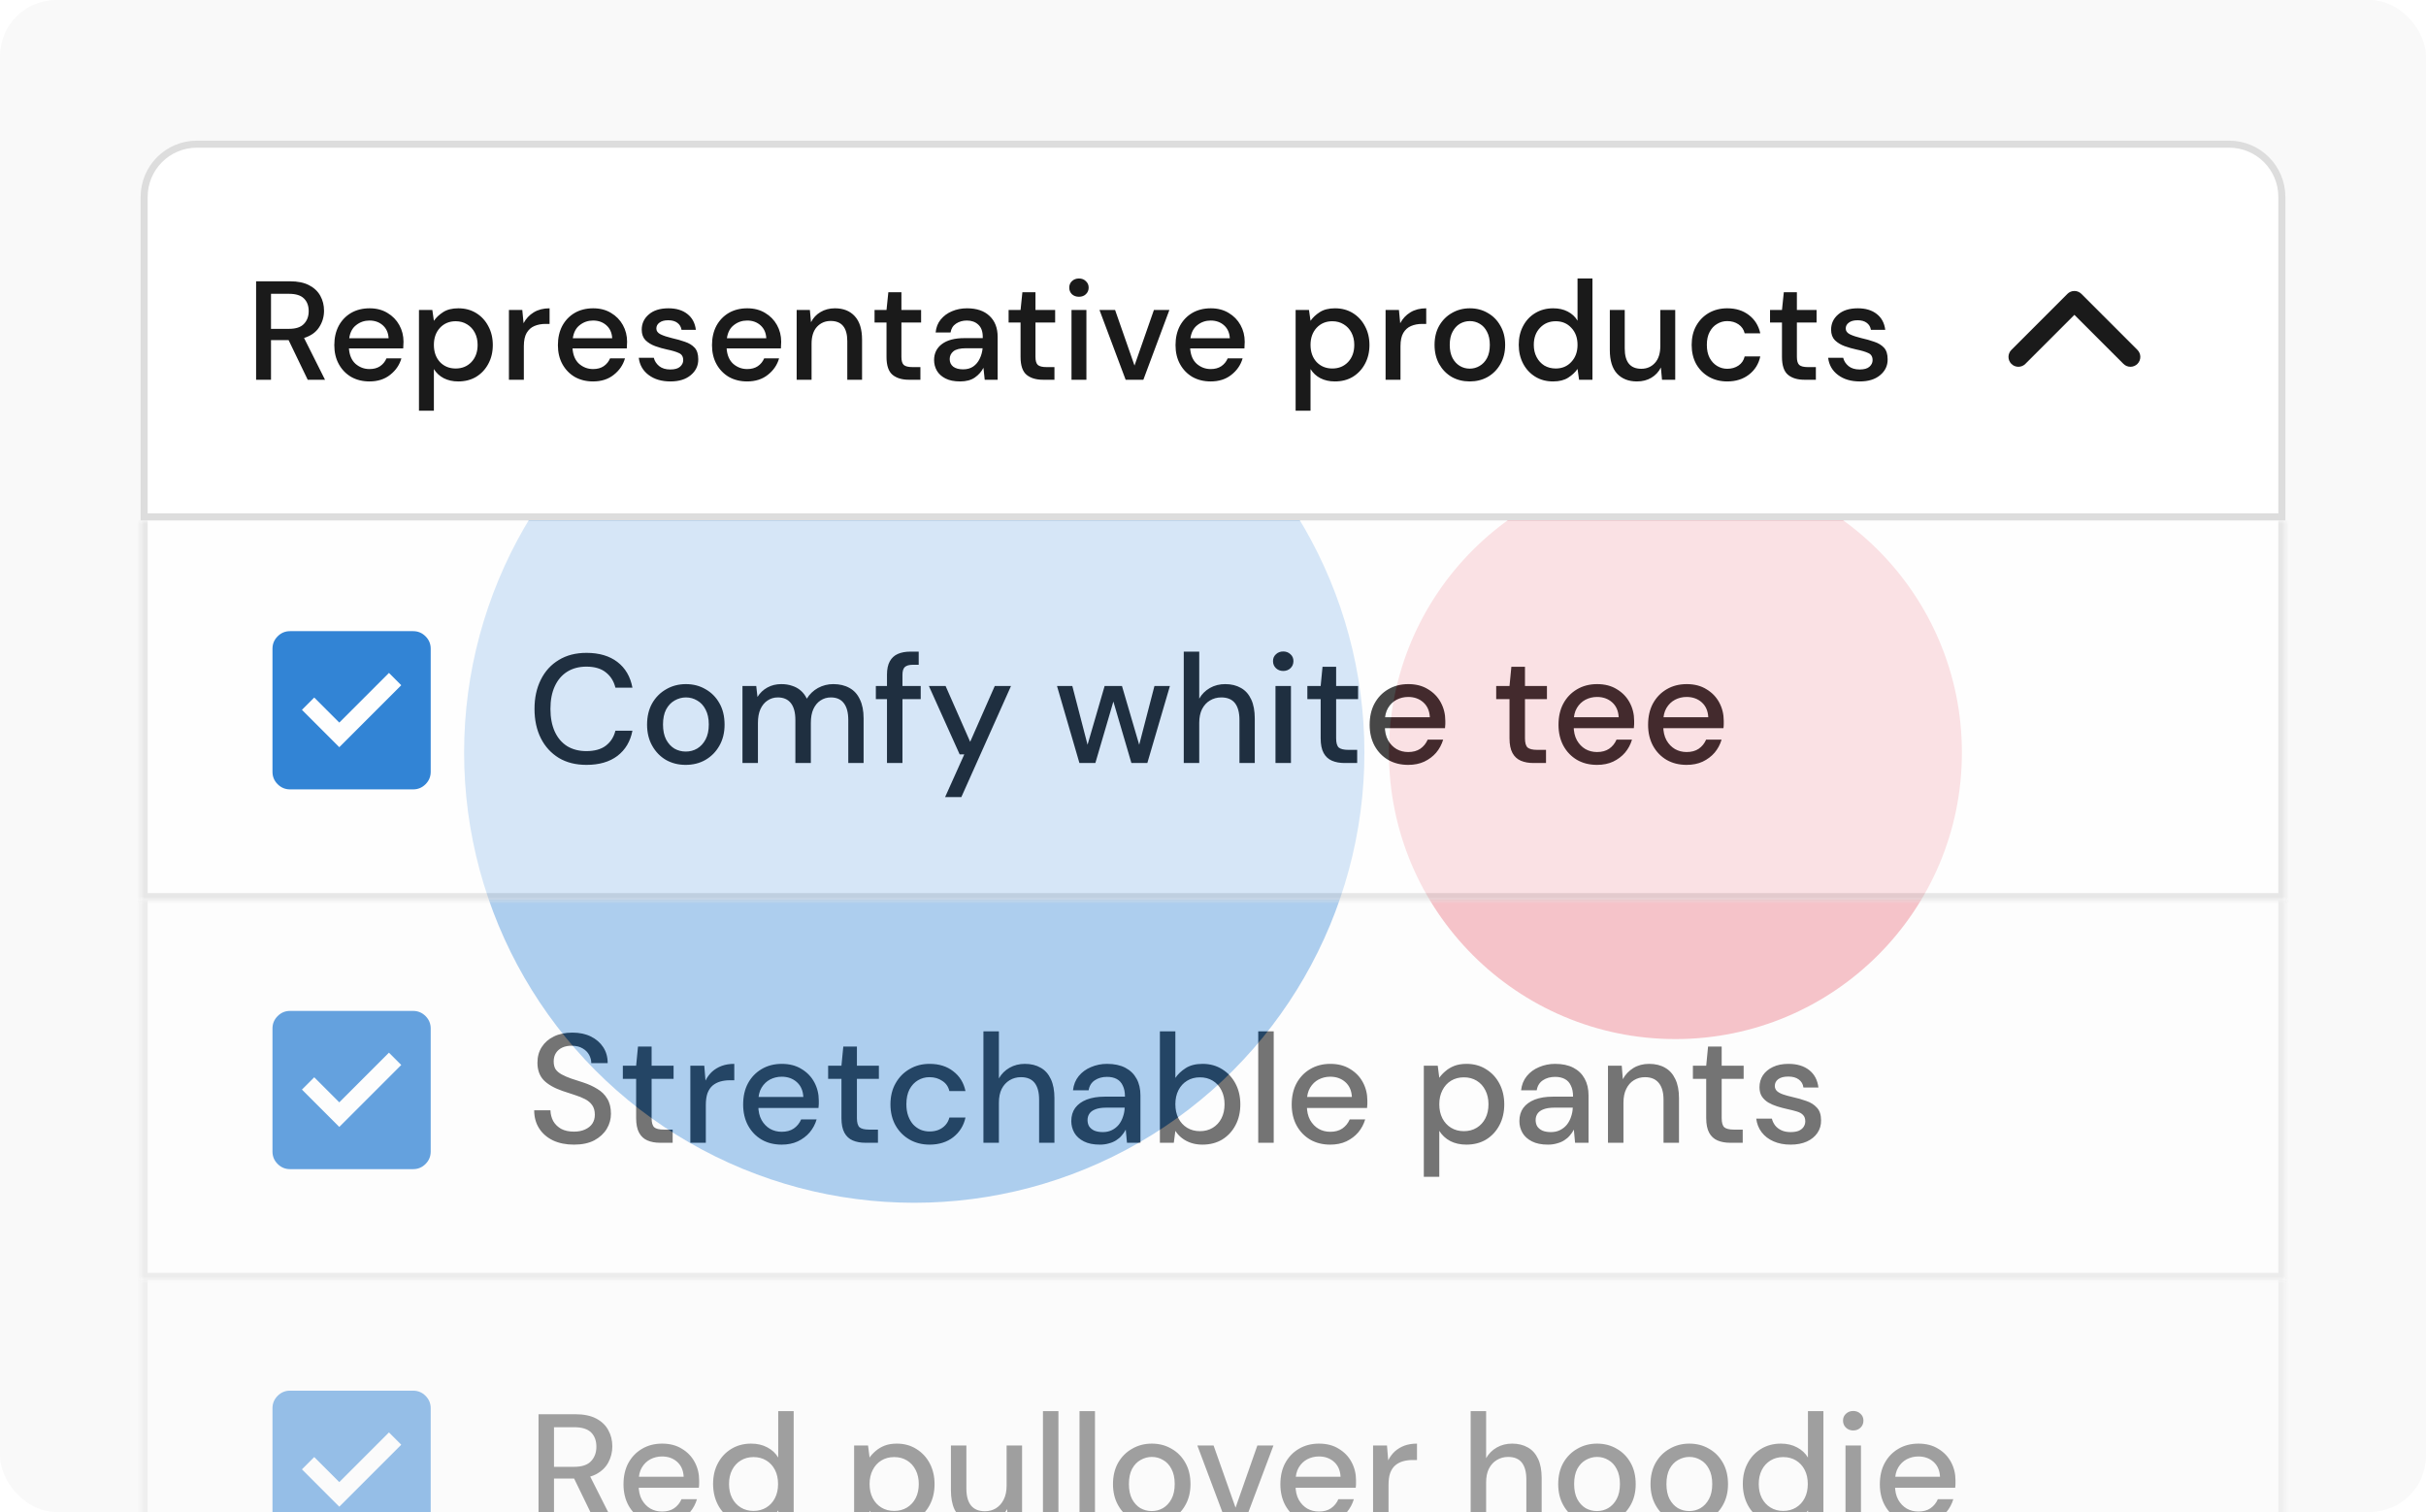 <svg width="345" height="215" viewBox="0 0 345 215" fill="none" xmlns="http://www.w3.org/2000/svg">
<g clip-path="url(#clip0_2454_2)">
<rect width="345" height="215" rx="8" fill="#F9F9F9"/>
<g opacity="0.8">
<g filter="url(#filter0_f_2454_2)">
<circle cx="130.016" cy="107.016" r="64.016" fill="#0066CC"/>
</g>
<g filter="url(#filter1_f_2454_2)">
<circle cx="238.262" cy="107.016" r="40.738" fill="#E24556"/>
</g>
</g>
<g opacity="0.6">
<mask id="path-4-inside-1_2454_2" fill="white">
<path d="M20 128H325V182H20V128Z"/>
</mask>
<path d="M20 128H325V182H20V128Z" fill="white"/>
<path d="M325 182V183H326V182H325ZM20 182H19V183H20V182ZM324 128V182H326V128H324ZM325 181H20V183H325V181ZM21 182V128H19V182H21Z" fill="#E2E2E2" mask="url(#path-4-inside-1_2454_2)"/>
<path d="M48.25 160.25L57.062 151.438L55.312 149.688L48.25 156.75L44.688 153.188L42.938 154.938L48.25 160.25ZM41.25 166.25C40.562 166.25 39.974 166.005 39.484 165.515C38.994 165.025 38.749 164.437 38.75 163.75V146.25C38.75 145.563 38.995 144.974 39.485 144.484C39.975 143.994 40.563 143.749 41.25 143.75H58.75C59.438 143.75 60.026 143.995 60.516 144.485C61.006 144.975 61.251 145.563 61.25 146.25V163.75C61.25 164.438 61.005 165.026 60.515 165.516C60.025 166.006 59.437 166.251 58.75 166.25H41.25Z" fill="#0066CC"/>
<path d="M81.622 162.764C80.493 162.764 79.503 162.566 78.652 162.17C77.801 161.759 77.141 161.187 76.672 160.454C76.203 159.721 75.968 158.863 75.968 157.88H78.278C78.293 158.437 78.425 158.951 78.674 159.42C78.938 159.875 79.312 160.241 79.796 160.52C80.295 160.784 80.903 160.916 81.622 160.916C82.238 160.916 82.766 160.813 83.206 160.608C83.661 160.403 84.005 160.124 84.24 159.772C84.475 159.405 84.592 158.987 84.592 158.518C84.592 157.961 84.467 157.506 84.218 157.154C83.969 156.802 83.631 156.516 83.206 156.296C82.781 156.076 82.289 155.878 81.732 155.702C81.175 155.526 80.595 155.335 79.994 155.13C78.806 154.719 77.911 154.206 77.31 153.59C76.723 152.959 76.43 152.138 76.43 151.126C76.43 150.261 76.635 149.513 77.046 148.882C77.457 148.237 78.029 147.738 78.762 147.386C79.51 147.019 80.39 146.836 81.402 146.836C82.399 146.836 83.272 147.019 84.02 147.386C84.768 147.753 85.355 148.259 85.78 148.904C86.205 149.549 86.418 150.305 86.418 151.17H84.086C84.086 150.774 83.983 150.385 83.778 150.004C83.573 149.623 83.265 149.315 82.854 149.08C82.443 148.831 81.937 148.706 81.336 148.706C80.837 148.691 80.39 148.772 79.994 148.948C79.598 149.124 79.29 149.381 79.07 149.718C78.85 150.055 78.74 150.459 78.74 150.928C78.74 151.397 78.835 151.779 79.026 152.072C79.231 152.351 79.525 152.593 79.906 152.798C80.287 153.003 80.727 153.194 81.226 153.37C81.739 153.531 82.304 153.715 82.92 153.92C83.683 154.169 84.357 154.477 84.944 154.844C85.545 155.196 86.015 155.658 86.352 156.23C86.704 156.787 86.88 157.506 86.88 158.386C86.88 159.149 86.682 159.86 86.286 160.52C85.89 161.18 85.303 161.723 84.526 162.148C83.749 162.559 82.781 162.764 81.622 162.764ZM93.875 162.5C93.186 162.5 92.585 162.39 92.071 162.17C91.558 161.95 91.162 161.583 90.883 161.07C90.605 160.557 90.465 159.86 90.465 158.98V153.414H88.573V151.544H90.465L90.729 148.816H92.665V151.544H95.789V153.414H92.665V159.002C92.665 159.633 92.79 160.065 93.039 160.3C93.303 160.52 93.765 160.63 94.425 160.63H95.657V162.5H93.875ZM98.174 162.5V151.544H100.154L100.33 153.656C100.579 153.157 100.894 152.732 101.276 152.38C101.672 152.028 102.126 151.757 102.64 151.566C103.168 151.375 103.762 151.28 104.422 151.28V153.612H103.784C103.314 153.612 102.867 153.671 102.442 153.788C102.031 153.905 101.664 154.096 101.342 154.36C101.034 154.624 100.792 154.983 100.616 155.438C100.454 155.893 100.374 156.465 100.374 157.154V162.5H98.174ZM111.161 162.764C110.09 162.764 109.144 162.529 108.323 162.06C107.502 161.576 106.856 160.909 106.387 160.058C105.918 159.193 105.683 158.195 105.683 157.066C105.683 155.907 105.91 154.903 106.365 154.052C106.834 153.187 107.48 152.512 108.301 152.028C109.137 151.529 110.098 151.28 111.183 151.28C112.268 151.28 113.2 151.522 113.977 152.006C114.769 152.475 115.378 153.106 115.803 153.898C116.228 154.69 116.441 155.555 116.441 156.494C116.441 156.641 116.441 156.802 116.441 156.978C116.441 157.154 116.426 157.345 116.397 157.55H107.311V155.988H114.241C114.197 155.093 113.889 154.389 113.317 153.876C112.745 153.363 112.026 153.106 111.161 153.106C110.574 153.106 110.024 153.238 109.511 153.502C109.012 153.766 108.609 154.155 108.301 154.668C107.993 155.181 107.839 155.827 107.839 156.604V157.22C107.839 158.027 107.993 158.709 108.301 159.266C108.609 159.809 109.012 160.227 109.511 160.52C110.01 160.799 110.56 160.938 111.161 160.938C111.85 160.938 112.422 160.784 112.877 160.476C113.346 160.153 113.698 159.721 113.933 159.178H116.133C115.928 159.867 115.598 160.483 115.143 161.026C114.688 161.554 114.124 161.979 113.449 162.302C112.789 162.61 112.026 162.764 111.161 162.764ZM123.072 162.5C122.383 162.5 121.782 162.39 121.268 162.17C120.755 161.95 120.359 161.583 120.08 161.07C119.802 160.557 119.662 159.86 119.662 158.98V153.414H117.77V151.544H119.662L119.926 148.816H121.862V151.544H124.986V153.414H121.862V159.002C121.862 159.633 121.987 160.065 122.236 160.3C122.5 160.52 122.962 160.63 123.622 160.63H124.854V162.5H123.072ZM132.196 162.764C131.126 162.764 130.172 162.522 129.336 162.038C128.5 161.554 127.84 160.887 127.356 160.036C126.872 159.171 126.63 158.173 126.63 157.044C126.63 155.9 126.872 154.903 127.356 154.052C127.84 153.187 128.5 152.512 129.336 152.028C130.172 151.529 131.126 151.28 132.196 151.28C133.546 151.28 134.668 151.632 135.562 152.336C136.472 153.025 137.051 153.964 137.3 155.152H135.012C134.866 154.521 134.528 154.037 134 153.7C133.487 153.348 132.878 153.172 132.174 153.172C131.588 153.172 131.045 153.319 130.546 153.612C130.048 153.905 129.644 154.338 129.336 154.91C129.043 155.482 128.896 156.186 128.896 157.022C128.896 157.653 128.984 158.21 129.16 158.694C129.336 159.163 129.571 159.567 129.864 159.904C130.172 160.227 130.524 160.476 130.92 160.652C131.331 160.813 131.749 160.894 132.174 160.894C132.644 160.894 133.069 160.821 133.45 160.674C133.846 160.513 134.176 160.285 134.44 159.992C134.719 159.684 134.91 159.325 135.012 158.914H137.3C137.051 160.058 136.472 160.989 135.562 161.708C134.653 162.412 133.531 162.764 132.196 162.764ZM139.853 162.5V146.66H142.053V153.348C142.42 152.703 142.926 152.197 143.571 151.83C144.217 151.463 144.943 151.28 145.749 151.28C146.615 151.28 147.363 151.463 147.993 151.83C148.624 152.182 149.108 152.725 149.445 153.458C149.783 154.177 149.951 155.079 149.951 156.164V162.5H147.773V156.384C147.773 155.328 147.561 154.529 147.135 153.986C146.71 153.443 146.057 153.172 145.177 153.172C144.591 153.172 144.055 153.319 143.571 153.612C143.102 153.891 142.728 154.301 142.449 154.844C142.185 155.372 142.053 156.025 142.053 156.802V162.5H139.853ZM156.418 162.764C155.494 162.764 154.731 162.61 154.13 162.302C153.529 161.994 153.081 161.591 152.788 161.092C152.495 160.579 152.348 160.021 152.348 159.42C152.348 158.687 152.531 158.063 152.898 157.55C153.279 157.037 153.822 156.641 154.526 156.362C155.245 156.083 156.103 155.944 157.1 155.944H159.982C159.982 155.313 159.879 154.793 159.674 154.382C159.483 153.957 159.197 153.641 158.816 153.436C158.435 153.231 157.973 153.128 157.43 153.128C156.755 153.128 156.176 153.289 155.692 153.612C155.208 153.935 154.915 154.411 154.812 155.042H152.59C152.678 154.25 152.949 153.575 153.404 153.018C153.859 152.461 154.438 152.035 155.142 151.742C155.861 151.434 156.623 151.28 157.43 151.28C158.457 151.28 159.322 151.463 160.026 151.83C160.73 152.197 161.265 152.717 161.632 153.392C161.999 154.052 162.182 154.844 162.182 155.768V162.5H160.268L160.092 160.63C159.945 160.923 159.755 161.202 159.52 161.466C159.3 161.73 159.036 161.957 158.728 162.148C158.435 162.339 158.09 162.485 157.694 162.588C157.313 162.705 156.887 162.764 156.418 162.764ZM156.836 160.982C157.32 160.982 157.753 160.887 158.134 160.696C158.515 160.505 158.838 160.249 159.102 159.926C159.366 159.589 159.564 159.215 159.696 158.804C159.843 158.393 159.923 157.968 159.938 157.528V157.506H157.32C156.675 157.506 156.154 157.587 155.758 157.748C155.377 157.895 155.098 158.1 154.922 158.364C154.746 158.628 154.658 158.929 154.658 159.266C154.658 159.618 154.739 159.926 154.9 160.19C155.076 160.439 155.325 160.637 155.648 160.784C155.985 160.916 156.381 160.982 156.836 160.982ZM170.997 162.764C170.411 162.764 169.875 162.683 169.391 162.522C168.907 162.361 168.475 162.133 168.093 161.84C167.712 161.547 167.397 161.202 167.147 160.806L166.927 162.5H164.947V146.66H167.147V153.282C167.499 152.754 167.983 152.292 168.599 151.896C169.23 151.485 170.037 151.28 171.019 151.28C172.075 151.28 173.007 151.537 173.813 152.05C174.62 152.549 175.251 153.231 175.705 154.096C176.16 154.961 176.387 155.944 176.387 157.044C176.387 158.144 176.16 159.127 175.705 159.992C175.251 160.857 174.62 161.539 173.813 162.038C173.007 162.522 172.068 162.764 170.997 162.764ZM170.645 160.85C171.335 160.85 171.943 160.689 172.471 160.366C172.999 160.043 173.41 159.596 173.703 159.024C173.997 158.452 174.143 157.785 174.143 157.022C174.143 156.274 173.997 155.614 173.703 155.042C173.41 154.455 172.999 154.001 172.471 153.678C171.943 153.355 171.335 153.194 170.645 153.194C169.956 153.194 169.347 153.355 168.819 153.678C168.291 154.001 167.881 154.448 167.587 155.02C167.294 155.592 167.147 156.259 167.147 157.022C167.147 157.785 167.294 158.452 167.587 159.024C167.881 159.596 168.291 160.043 168.819 160.366C169.347 160.689 169.956 160.85 170.645 160.85ZM178.934 162.5V146.66H181.134V162.5H178.934ZM189.171 162.764C188.1 162.764 187.154 162.529 186.333 162.06C185.511 161.576 184.866 160.909 184.397 160.058C183.927 159.193 183.693 158.195 183.693 157.066C183.693 155.907 183.92 154.903 184.375 154.052C184.844 153.187 185.489 152.512 186.311 152.028C187.147 151.529 188.107 151.28 189.193 151.28C190.278 151.28 191.209 151.522 191.987 152.006C192.779 152.475 193.387 153.106 193.813 153.898C194.238 154.69 194.451 155.555 194.451 156.494C194.451 156.641 194.451 156.802 194.451 156.978C194.451 157.154 194.436 157.345 194.407 157.55H185.321V155.988H192.251C192.207 155.093 191.899 154.389 191.327 153.876C190.755 153.363 190.036 153.106 189.171 153.106C188.584 153.106 188.034 153.238 187.521 153.502C187.022 153.766 186.619 154.155 186.311 154.668C186.003 155.181 185.849 155.827 185.849 156.604V157.22C185.849 158.027 186.003 158.709 186.311 159.266C186.619 159.809 187.022 160.227 187.521 160.52C188.019 160.799 188.569 160.938 189.171 160.938C189.86 160.938 190.432 160.784 190.887 160.476C191.356 160.153 191.708 159.721 191.943 159.178H194.143C193.937 159.867 193.607 160.483 193.153 161.026C192.698 161.554 192.133 161.979 191.459 162.302C190.799 162.61 190.036 162.764 189.171 162.764ZM202.48 167.34V151.544H204.46L204.68 153.26C204.915 152.923 205.208 152.607 205.56 152.314C205.912 152.006 206.33 151.757 206.814 151.566C207.313 151.375 207.892 151.28 208.552 151.28C209.608 151.28 210.54 151.537 211.346 152.05C212.153 152.549 212.784 153.231 213.238 154.096C213.693 154.961 213.92 155.944 213.92 157.044C213.92 158.144 213.693 159.127 213.238 159.992C212.784 160.857 212.153 161.539 211.346 162.038C210.54 162.522 209.601 162.764 208.53 162.764C207.665 162.764 206.902 162.595 206.242 162.258C205.582 161.906 205.062 161.422 204.68 160.806V167.34H202.48ZM208.178 160.85C208.868 160.85 209.476 160.689 210.004 160.366C210.532 160.043 210.943 159.596 211.236 159.024C211.53 158.452 211.676 157.785 211.676 157.022C211.676 156.274 211.53 155.614 211.236 155.042C210.943 154.455 210.532 154.001 210.004 153.678C209.476 153.355 208.868 153.194 208.178 153.194C207.489 153.194 206.88 153.355 206.352 153.678C205.824 154.001 205.414 154.455 205.12 155.042C204.827 155.614 204.68 156.274 204.68 157.022C204.68 157.785 204.827 158.452 205.12 159.024C205.414 159.596 205.824 160.043 206.352 160.366C206.88 160.689 207.489 160.85 208.178 160.85ZM220.141 162.764C219.217 162.764 218.454 162.61 217.853 162.302C217.251 161.994 216.804 161.591 216.511 161.092C216.217 160.579 216.071 160.021 216.071 159.42C216.071 158.687 216.254 158.063 216.621 157.55C217.002 157.037 217.545 156.641 218.249 156.362C218.967 156.083 219.825 155.944 220.823 155.944H223.705C223.705 155.313 223.602 154.793 223.397 154.382C223.206 153.957 222.92 153.641 222.539 153.436C222.157 153.231 221.695 153.128 221.153 153.128C220.478 153.128 219.899 153.289 219.415 153.612C218.931 153.935 218.637 154.411 218.535 155.042H216.313C216.401 154.25 216.672 153.575 217.127 153.018C217.581 152.461 218.161 152.035 218.865 151.742C219.583 151.434 220.346 151.28 221.153 151.28C222.179 151.28 223.045 151.463 223.749 151.83C224.453 152.197 224.988 152.717 225.355 153.392C225.721 154.052 225.905 154.844 225.905 155.768V162.5H223.991L223.815 160.63C223.668 160.923 223.477 161.202 223.243 161.466C223.023 161.73 222.759 161.957 222.451 162.148C222.157 162.339 221.813 162.485 221.417 162.588C221.035 162.705 220.61 162.764 220.141 162.764ZM220.559 160.982C221.043 160.982 221.475 160.887 221.857 160.696C222.238 160.505 222.561 160.249 222.825 159.926C223.089 159.589 223.287 159.215 223.419 158.804C223.565 158.393 223.646 157.968 223.661 157.528V157.506H221.043C220.397 157.506 219.877 157.587 219.481 157.748C219.099 157.895 218.821 158.1 218.645 158.364C218.469 158.628 218.381 158.929 218.381 159.266C218.381 159.618 218.461 159.926 218.623 160.19C218.799 160.439 219.048 160.637 219.371 160.784C219.708 160.916 220.104 160.982 220.559 160.982ZM228.67 162.5V151.544H230.628L230.782 153.458C231.134 152.798 231.632 152.27 232.278 151.874C232.923 151.478 233.671 151.28 234.522 151.28C235.402 151.28 236.157 151.463 236.788 151.83C237.418 152.182 237.902 152.717 238.24 153.436C238.592 154.155 238.768 155.057 238.768 156.142V162.5H236.568V156.362C236.568 155.321 236.34 154.529 235.886 153.986C235.446 153.443 234.793 153.172 233.928 153.172C233.341 153.172 232.813 153.319 232.344 153.612C231.889 153.891 231.53 154.301 231.266 154.844C231.002 155.372 230.87 156.025 230.87 156.802V162.5H228.67ZM246.049 162.5C245.36 162.5 244.758 162.39 244.245 162.17C243.732 161.95 243.336 161.583 243.057 161.07C242.778 160.557 242.639 159.86 242.639 158.98V153.414H240.747V151.544H242.639L242.903 148.816H244.839V151.544H247.963V153.414H244.839V159.002C244.839 159.633 244.964 160.065 245.213 160.3C245.477 160.52 245.939 160.63 246.599 160.63H247.831V162.5H246.049ZM254.638 162.764C253.728 162.764 252.922 162.61 252.218 162.302C251.514 161.994 250.949 161.561 250.524 161.004C250.098 160.447 249.842 159.801 249.754 159.068H251.976C252.064 159.42 252.218 159.743 252.438 160.036C252.658 160.315 252.951 160.542 253.318 160.718C253.684 160.894 254.124 160.982 254.638 160.982C255.122 160.982 255.518 160.916 255.826 160.784C256.134 160.637 256.361 160.447 256.508 160.212C256.654 159.977 256.728 159.728 256.728 159.464C256.728 159.068 256.625 158.767 256.42 158.562C256.229 158.342 255.936 158.173 255.54 158.056C255.158 157.939 254.696 157.821 254.154 157.704C253.684 157.601 253.215 157.477 252.746 157.33C252.276 157.183 251.851 157 251.47 156.78C251.088 156.545 250.78 156.252 250.546 155.9C250.326 155.548 250.216 155.115 250.216 154.602C250.216 153.971 250.377 153.407 250.7 152.908C251.037 152.409 251.514 152.013 252.13 151.72C252.746 151.427 253.479 151.28 254.33 151.28C255.547 151.28 256.53 151.573 257.278 152.16C258.026 152.747 258.466 153.575 258.598 154.646H256.464C256.405 154.162 256.185 153.781 255.804 153.502C255.437 153.223 254.938 153.084 254.308 153.084C253.692 153.084 253.215 153.209 252.878 153.458C252.555 153.707 252.394 154.03 252.394 154.426C252.394 154.69 252.489 154.925 252.68 155.13C252.885 155.321 253.171 155.482 253.538 155.614C253.919 155.746 254.366 155.871 254.88 155.988C255.613 156.149 256.28 156.34 256.882 156.56C257.498 156.765 257.996 157.081 258.378 157.506C258.774 157.917 258.972 158.518 258.972 159.31C258.986 159.985 258.81 160.586 258.444 161.114C258.092 161.627 257.593 162.031 256.948 162.324C256.302 162.617 255.532 162.764 254.638 162.764Z" fill="#1A1A1A"/>
</g>
<g opacity="0.4">
<mask id="path-8-inside-2_2454_2" fill="white">
<path d="M20 182H325V236H20V182Z"/>
</mask>
<path d="M20 182H325V236H20V182Z" fill="white"/>
<path d="M325 236V237H326V236H325ZM20 236H19V237H20V236ZM324 182V236H326V182H324ZM325 235H20V237H325V235ZM21 236V182H19V236H21Z" fill="#E2E2E2" mask="url(#path-8-inside-2_2454_2)"/>
<path d="M48.25 214.25L57.062 205.438L55.312 203.688L48.25 210.75L44.688 207.188L42.938 208.938L48.25 214.25ZM41.25 220.25C40.562 220.25 39.974 220.005 39.484 219.515C38.994 219.025 38.749 218.437 38.75 217.75V200.25C38.75 199.563 38.995 198.974 39.485 198.484C39.975 197.994 40.563 197.749 41.25 197.75H58.75C59.438 197.75 60.026 197.995 60.516 198.485C61.006 198.975 61.251 199.563 61.25 200.25V217.75C61.25 218.438 61.005 219.026 60.515 219.516C60.025 220.006 59.437 220.251 58.75 220.25H41.25Z" fill="#0066CC"/>
<path d="M76.584 216.5V201.1H81.798C83.015 201.1 84.013 201.305 84.79 201.716C85.567 202.127 86.139 202.677 86.506 203.366C86.887 204.041 87.078 204.811 87.078 205.676C87.078 206.497 86.887 207.26 86.506 207.964C86.139 208.653 85.56 209.211 84.768 209.636C83.976 210.047 82.964 210.252 81.732 210.252H78.784V216.5H76.584ZM84.68 216.5L81.358 209.658H83.778L87.232 216.5H84.68ZM78.784 208.58H81.644C82.744 208.58 83.543 208.316 84.042 207.788C84.555 207.245 84.812 206.556 84.812 205.72C84.812 204.869 84.563 204.195 84.064 203.696C83.565 203.197 82.759 202.948 81.644 202.948H78.784V208.58ZM94.145 216.764C93.075 216.764 92.129 216.529 91.307 216.06C90.486 215.576 89.841 214.909 89.371 214.058C88.902 213.193 88.667 212.195 88.667 211.066C88.667 209.907 88.895 208.903 89.349 208.052C89.819 207.187 90.464 206.512 91.285 206.028C92.121 205.529 93.082 205.28 94.167 205.28C95.253 205.28 96.184 205.522 96.961 206.006C97.753 206.475 98.362 207.106 98.787 207.898C99.213 208.69 99.425 209.555 99.425 210.494C99.425 210.641 99.425 210.802 99.425 210.978C99.425 211.154 99.411 211.345 99.381 211.55H90.295V209.988H97.225C97.181 209.093 96.873 208.389 96.301 207.876C95.729 207.363 95.011 207.106 94.145 207.106C93.559 207.106 93.009 207.238 92.495 207.502C91.997 207.766 91.593 208.155 91.285 208.668C90.977 209.181 90.823 209.827 90.823 210.604V211.22C90.823 212.027 90.977 212.709 91.285 213.266C91.593 213.809 91.997 214.227 92.495 214.52C92.994 214.799 93.544 214.938 94.145 214.938C94.835 214.938 95.407 214.784 95.861 214.476C96.331 214.153 96.683 213.721 96.917 213.178H99.117C98.912 213.867 98.582 214.483 98.127 215.026C97.673 215.554 97.108 215.979 96.433 216.302C95.773 216.61 95.011 216.764 94.145 216.764ZM106.798 216.764C105.742 216.764 104.803 216.515 103.982 216.016C103.175 215.517 102.544 214.835 102.09 213.97C101.635 213.09 101.408 212.1 101.408 211C101.408 209.9 101.635 208.925 102.09 208.074C102.544 207.209 103.182 206.527 104.004 206.028C104.825 205.529 105.764 205.28 106.82 205.28C107.685 205.28 108.448 205.456 109.108 205.808C109.782 206.16 110.303 206.644 110.67 207.26V200.66H112.87V216.5H110.89L110.67 214.784C110.45 215.121 110.156 215.444 109.79 215.752C109.438 216.045 109.012 216.287 108.514 216.478C108.03 216.669 107.458 216.764 106.798 216.764ZM107.15 214.85C107.839 214.85 108.448 214.689 108.976 214.366C109.504 214.043 109.914 213.596 110.208 213.024C110.501 212.452 110.648 211.785 110.648 211.022C110.648 210.259 110.501 209.592 110.208 209.02C109.914 208.448 109.504 208.001 108.976 207.678C108.448 207.355 107.839 207.194 107.15 207.194C106.475 207.194 105.874 207.355 105.346 207.678C104.818 208.001 104.407 208.448 104.114 209.02C103.82 209.592 103.674 210.259 103.674 211.022C103.674 211.785 103.82 212.452 104.114 213.024C104.407 213.596 104.818 214.043 105.346 214.366C105.874 214.689 106.475 214.85 107.15 214.85ZM121.463 221.34V205.544H123.443L123.663 207.26C123.897 206.923 124.191 206.607 124.543 206.314C124.895 206.006 125.313 205.757 125.797 205.566C126.295 205.375 126.875 205.28 127.535 205.28C128.591 205.28 129.522 205.537 130.329 206.05C131.135 206.549 131.766 207.231 132.221 208.096C132.675 208.961 132.903 209.944 132.903 211.044C132.903 212.144 132.675 213.127 132.221 213.992C131.766 214.857 131.135 215.539 130.329 216.038C129.522 216.522 128.583 216.764 127.513 216.764C126.647 216.764 125.885 216.595 125.225 216.258C124.565 215.906 124.044 215.422 123.663 214.806V221.34H121.463ZM127.161 214.85C127.85 214.85 128.459 214.689 128.987 214.366C129.515 214.043 129.925 213.596 130.219 213.024C130.512 212.452 130.659 211.785 130.659 211.022C130.659 210.274 130.512 209.614 130.219 209.042C129.925 208.455 129.515 208.001 128.987 207.678C128.459 207.355 127.85 207.194 127.161 207.194C126.471 207.194 125.863 207.355 125.335 207.678C124.807 208.001 124.396 208.455 124.103 209.042C123.809 209.614 123.663 210.274 123.663 211.022C123.663 211.785 123.809 212.452 124.103 213.024C124.396 213.596 124.807 214.043 125.335 214.366C125.863 214.689 126.471 214.85 127.161 214.85ZM139.475 216.764C138.61 216.764 137.854 216.588 137.209 216.236C136.578 215.884 136.087 215.349 135.735 214.63C135.398 213.897 135.229 212.987 135.229 211.902V205.544H137.429V211.682C137.429 212.738 137.649 213.537 138.089 214.08C138.529 214.623 139.189 214.894 140.069 214.894C140.656 214.894 141.176 214.755 141.631 214.476C142.1 214.183 142.467 213.772 142.731 213.244C143.01 212.701 143.149 212.041 143.149 211.264V205.544H145.349V216.5H143.369L143.215 214.586C142.878 215.261 142.379 215.796 141.719 216.192C141.059 216.573 140.311 216.764 139.475 216.764ZM148.318 216.5V200.66H150.518V216.5H148.318ZM153.517 216.5V200.66H155.717V216.5H153.517ZM163.755 216.764C162.728 216.764 161.797 216.529 160.961 216.06C160.139 215.576 159.487 214.901 159.003 214.036C158.519 213.171 158.277 212.173 158.277 211.044C158.277 209.885 158.519 208.873 159.003 208.008C159.501 207.143 160.169 206.475 161.005 206.006C161.841 205.522 162.772 205.28 163.799 205.28C164.84 205.28 165.771 205.522 166.593 206.006C167.429 206.475 168.089 207.143 168.573 208.008C169.057 208.859 169.299 209.871 169.299 211.044C169.299 212.188 169.049 213.193 168.551 214.058C168.067 214.909 167.407 215.576 166.571 216.06C165.749 216.529 164.811 216.764 163.755 216.764ZM163.777 214.872C164.363 214.872 164.899 214.733 165.383 214.454C165.881 214.161 166.285 213.728 166.593 213.156C166.901 212.584 167.055 211.873 167.055 211.022C167.055 210.171 166.901 209.46 166.593 208.888C166.299 208.316 165.903 207.891 165.405 207.612C164.921 207.319 164.385 207.172 163.799 207.172C163.241 207.172 162.706 207.319 162.193 207.612C161.694 207.891 161.291 208.316 160.983 208.888C160.689 209.46 160.543 210.171 160.543 211.022C160.543 211.873 160.689 212.584 160.983 213.156C161.291 213.728 161.687 214.161 162.171 214.454C162.669 214.733 163.205 214.872 163.777 214.872ZM174.387 216.5L170.273 205.544H172.583L175.707 214.388L178.809 205.544H181.097L176.983 216.5H174.387ZM187.559 216.764C186.489 216.764 185.543 216.529 184.721 216.06C183.9 215.576 183.255 214.909 182.785 214.058C182.316 213.193 182.081 212.195 182.081 211.066C182.081 209.907 182.309 208.903 182.763 208.052C183.233 207.187 183.878 206.512 184.699 206.028C185.535 205.529 186.496 205.28 187.581 205.28C188.667 205.28 189.598 205.522 190.375 206.006C191.167 206.475 191.776 207.106 192.201 207.898C192.627 208.69 192.839 209.555 192.839 210.494C192.839 210.641 192.839 210.802 192.839 210.978C192.839 211.154 192.825 211.345 192.795 211.55H183.709V209.988H190.639C190.595 209.093 190.287 208.389 189.715 207.876C189.143 207.363 188.425 207.106 187.559 207.106C186.973 207.106 186.423 207.238 185.909 207.502C185.411 207.766 185.007 208.155 184.699 208.668C184.391 209.181 184.237 209.827 184.237 210.604V211.22C184.237 212.027 184.391 212.709 184.699 213.266C185.007 213.809 185.411 214.227 185.909 214.52C186.408 214.799 186.958 214.938 187.559 214.938C188.249 214.938 188.821 214.784 189.275 214.476C189.745 214.153 190.097 213.721 190.331 213.178H192.531C192.326 213.867 191.996 214.483 191.541 215.026C191.087 215.554 190.522 215.979 189.847 216.302C189.187 216.61 188.425 216.764 187.559 216.764ZM195.262 216.5V205.544H197.242L197.418 207.656C197.667 207.157 197.982 206.732 198.364 206.38C198.76 206.028 199.214 205.757 199.728 205.566C200.256 205.375 200.85 205.28 201.51 205.28V207.612H200.872C200.402 207.612 199.955 207.671 199.53 207.788C199.119 207.905 198.752 208.096 198.43 208.36C198.122 208.624 197.88 208.983 197.704 209.438C197.542 209.893 197.462 210.465 197.462 211.154V216.5H195.262ZM209.141 216.5V200.66H211.341V207.348C211.707 206.703 212.213 206.197 212.859 205.83C213.504 205.463 214.23 205.28 215.037 205.28C215.902 205.28 216.65 205.463 217.281 205.83C217.911 206.182 218.395 206.725 218.733 207.458C219.07 208.177 219.239 209.079 219.239 210.164V216.5H217.061V210.384C217.061 209.328 216.848 208.529 216.423 207.986C215.997 207.443 215.345 207.172 214.465 207.172C213.878 207.172 213.343 207.319 212.859 207.612C212.389 207.891 212.015 208.301 211.737 208.844C211.473 209.372 211.341 210.025 211.341 210.802V216.5H209.141ZM227.069 216.764C226.042 216.764 225.111 216.529 224.275 216.06C223.454 215.576 222.801 214.901 222.317 214.036C221.833 213.171 221.591 212.173 221.591 211.044C221.591 209.885 221.833 208.873 222.317 208.008C222.816 207.143 223.483 206.475 224.319 206.006C225.155 205.522 226.086 205.28 227.113 205.28C228.154 205.28 229.086 205.522 229.907 206.006C230.743 206.475 231.403 207.143 231.887 208.008C232.371 208.859 232.613 209.871 232.613 211.044C232.613 212.188 232.364 213.193 231.865 214.058C231.381 214.909 230.721 215.576 229.885 216.06C229.064 216.529 228.125 216.764 227.069 216.764ZM227.091 214.872C227.678 214.872 228.213 214.733 228.697 214.454C229.196 214.161 229.599 213.728 229.907 213.156C230.215 212.584 230.369 211.873 230.369 211.022C230.369 210.171 230.215 209.46 229.907 208.888C229.614 208.316 229.218 207.891 228.719 207.612C228.235 207.319 227.7 207.172 227.113 207.172C226.556 207.172 226.02 207.319 225.507 207.612C225.008 207.891 224.605 208.316 224.297 208.888C224.004 209.46 223.857 210.171 223.857 211.022C223.857 211.873 224.004 212.584 224.297 213.156C224.605 213.728 225.001 214.161 225.485 214.454C225.984 214.733 226.519 214.872 227.091 214.872ZM240.196 216.764C239.169 216.764 238.238 216.529 237.402 216.06C236.581 215.576 235.928 214.901 235.444 214.036C234.96 213.171 234.718 212.173 234.718 211.044C234.718 209.885 234.96 208.873 235.444 208.008C235.943 207.143 236.61 206.475 237.446 206.006C238.282 205.522 239.213 205.28 240.24 205.28C241.281 205.28 242.213 205.522 243.034 206.006C243.87 206.475 244.53 207.143 245.014 208.008C245.498 208.859 245.74 209.871 245.74 211.044C245.74 212.188 245.491 213.193 244.992 214.058C244.508 214.909 243.848 215.576 243.012 216.06C242.191 216.529 241.252 216.764 240.196 216.764ZM240.218 214.872C240.805 214.872 241.34 214.733 241.824 214.454C242.323 214.161 242.726 213.728 243.034 213.156C243.342 212.584 243.496 211.873 243.496 211.022C243.496 210.171 243.342 209.46 243.034 208.888C242.741 208.316 242.345 207.891 241.846 207.612C241.362 207.319 240.827 207.172 240.24 207.172C239.683 207.172 239.147 207.319 238.634 207.612C238.135 207.891 237.732 208.316 237.424 208.888C237.131 209.46 236.984 210.171 236.984 211.022C236.984 211.873 237.131 212.584 237.424 213.156C237.732 213.728 238.128 214.161 238.612 214.454C239.111 214.733 239.646 214.872 240.218 214.872ZM253.235 216.764C252.179 216.764 251.24 216.515 250.419 216.016C249.612 215.517 248.982 214.835 248.527 213.97C248.072 213.09 247.845 212.1 247.845 211C247.845 209.9 248.072 208.925 248.527 208.074C248.982 207.209 249.62 206.527 250.441 206.028C251.262 205.529 252.201 205.28 253.257 205.28C254.122 205.28 254.885 205.456 255.545 205.808C256.22 206.16 256.74 206.644 257.107 207.26V200.66H259.307V216.5H257.327L257.107 214.784C256.887 215.121 256.594 215.444 256.227 215.752C255.875 216.045 255.45 216.287 254.951 216.478C254.467 216.669 253.895 216.764 253.235 216.764ZM253.587 214.85C254.276 214.85 254.885 214.689 255.413 214.366C255.941 214.043 256.352 213.596 256.645 213.024C256.938 212.452 257.085 211.785 257.085 211.022C257.085 210.259 256.938 209.592 256.645 209.02C256.352 208.448 255.941 208.001 255.413 207.678C254.885 207.355 254.276 207.194 253.587 207.194C252.912 207.194 252.311 207.355 251.783 207.678C251.255 208.001 250.844 208.448 250.551 209.02C250.258 209.592 250.111 210.259 250.111 211.022C250.111 211.785 250.258 212.452 250.551 213.024C250.844 213.596 251.255 214.043 251.783 214.366C252.311 214.689 252.912 214.85 253.587 214.85ZM262.447 216.5V205.544H264.647V216.5H262.447ZM263.547 203.41C263.136 203.41 262.792 203.278 262.513 203.014C262.234 202.75 262.095 202.413 262.095 202.002C262.095 201.606 262.234 201.283 262.513 201.034C262.792 200.77 263.136 200.638 263.547 200.638C263.958 200.638 264.302 200.77 264.581 201.034C264.86 201.283 264.999 201.606 264.999 202.002C264.999 202.413 264.86 202.75 264.581 203.014C264.302 203.278 263.958 203.41 263.547 203.41ZM272.809 216.764C271.739 216.764 270.793 216.529 269.971 216.06C269.15 215.576 268.505 214.909 268.035 214.058C267.566 213.193 267.331 212.195 267.331 211.066C267.331 209.907 267.559 208.903 268.013 208.052C268.483 207.187 269.128 206.512 269.949 206.028C270.785 205.529 271.746 205.28 272.831 205.28C273.917 205.28 274.848 205.522 275.625 206.006C276.417 206.475 277.026 207.106 277.451 207.898C277.877 208.69 278.089 209.555 278.089 210.494C278.089 210.641 278.089 210.802 278.089 210.978C278.089 211.154 278.075 211.345 278.045 211.55H268.959V209.988H275.889C275.845 209.093 275.537 208.389 274.965 207.876C274.393 207.363 273.675 207.106 272.809 207.106C272.223 207.106 271.673 207.238 271.159 207.502C270.661 207.766 270.257 208.155 269.949 208.668C269.641 209.181 269.487 209.827 269.487 210.604V211.22C269.487 212.027 269.641 212.709 269.949 213.266C270.257 213.809 270.661 214.227 271.159 214.52C271.658 214.799 272.208 214.938 272.809 214.938C273.499 214.938 274.071 214.784 274.525 214.476C274.995 214.153 275.347 213.721 275.581 213.178H277.781C277.576 213.867 277.246 214.483 276.791 215.026C276.337 215.554 275.772 215.979 275.097 216.302C274.437 216.61 273.675 216.764 272.809 216.764Z" fill="#1A1A1A"/>
</g>
<g opacity="0.8">
<mask id="path-12-inside-3_2454_2" fill="white">
<path d="M20 74H325V128H20V74Z"/>
</mask>
<path d="M20 74H325V128H20V74Z" fill="white"/>
<path d="M325 128V129H326V128H325ZM20 128H19V129H20V128ZM324 74V128H326V74H324ZM325 127H20V129H325V127ZM21 128V74H19V128H21Z" fill="#E2E2E2" mask="url(#path-12-inside-3_2454_2)"/>
<path d="M48.25 106.25L57.062 97.438L55.312 95.688L48.25 102.75L44.688 99.188L42.938 100.938L48.25 106.25ZM41.25 112.25C40.562 112.25 39.974 112.005 39.484 111.515C38.994 111.025 38.749 110.437 38.75 109.75V92.25C38.75 91.562 38.995 90.974 39.485 90.484C39.975 89.994 40.563 89.749 41.25 89.75H58.75C59.438 89.75 60.026 89.995 60.516 90.485C61.006 90.975 61.251 91.563 61.25 92.25V109.75C61.25 110.438 61.005 111.026 60.515 111.516C60.025 112.006 59.437 112.251 58.75 112.25H41.25Z" fill="#0066CC"/>
<path d="M83.404 108.764C81.879 108.764 80.566 108.434 79.466 107.774C78.366 107.099 77.515 106.168 76.914 104.98C76.313 103.777 76.012 102.384 76.012 100.8C76.012 99.231 76.313 97.845 76.914 96.642C77.515 95.439 78.366 94.508 79.466 93.848C80.566 93.173 81.879 92.836 83.404 92.836C85.208 92.836 86.675 93.269 87.804 94.134C88.933 94.999 89.645 96.217 89.938 97.786H87.518C87.298 96.877 86.843 96.151 86.154 95.608C85.479 95.065 84.555 94.794 83.382 94.794C82.341 94.794 81.431 95.036 80.654 95.52C79.891 96.004 79.305 96.693 78.894 97.588C78.483 98.483 78.278 99.553 78.278 100.8C78.278 102.047 78.483 103.125 78.894 104.034C79.305 104.929 79.891 105.618 80.654 106.102C81.431 106.571 82.341 106.806 83.382 106.806C84.555 106.806 85.479 106.549 86.154 106.036C86.843 105.508 87.298 104.797 87.518 103.902H89.938C89.645 105.427 88.933 106.623 87.804 107.488C86.675 108.339 85.208 108.764 83.404 108.764ZM97.497 108.764C96.47 108.764 95.539 108.529 94.703 108.06C93.882 107.576 93.229 106.901 92.745 106.036C92.261 105.171 92.019 104.173 92.019 103.044C92.019 101.885 92.261 100.873 92.745 100.008C93.244 99.143 93.911 98.475 94.747 98.006C95.583 97.522 96.514 97.28 97.541 97.28C98.582 97.28 99.514 97.522 100.335 98.006C101.171 98.475 101.831 99.143 102.315 100.008C102.799 100.859 103.041 101.871 103.041 103.044C103.041 104.188 102.792 105.193 102.293 106.058C101.809 106.909 101.149 107.576 100.313 108.06C99.492 108.529 98.553 108.764 97.497 108.764ZM97.519 106.872C98.106 106.872 98.641 106.733 99.125 106.454C99.624 106.161 100.027 105.728 100.335 105.156C100.643 104.584 100.797 103.873 100.797 103.022C100.797 102.171 100.643 101.46 100.335 100.888C100.042 100.316 99.646 99.891 99.147 99.612C98.663 99.319 98.128 99.172 97.541 99.172C96.984 99.172 96.448 99.319 95.935 99.612C95.436 99.891 95.033 100.316 94.725 100.888C94.432 101.46 94.285 102.171 94.285 103.022C94.285 103.873 94.432 104.584 94.725 105.156C95.033 105.728 95.429 106.161 95.913 106.454C96.412 106.733 96.947 106.872 97.519 106.872ZM105.586 108.5V97.544H107.544L107.72 99.106C108.072 98.534 108.541 98.087 109.128 97.764C109.715 97.441 110.375 97.28 111.108 97.28C111.68 97.28 112.193 97.361 112.648 97.522C113.117 97.669 113.528 97.896 113.88 98.204C114.232 98.512 114.518 98.893 114.738 99.348C115.134 98.703 115.662 98.197 116.322 97.83C116.997 97.463 117.723 97.28 118.5 97.28C119.395 97.28 120.165 97.463 120.81 97.83C121.455 98.182 121.947 98.725 122.284 99.458C122.636 100.177 122.812 101.071 122.812 102.142V108.5H120.634V102.384C120.634 101.328 120.421 100.529 119.996 99.986C119.585 99.443 118.969 99.172 118.148 99.172C117.605 99.172 117.114 99.319 116.674 99.612C116.249 99.891 115.911 100.301 115.662 100.844C115.427 101.372 115.31 102.025 115.31 102.802V108.5H113.11V102.384C113.11 101.328 112.897 100.529 112.472 99.986C112.047 99.443 111.423 99.172 110.602 99.172C110.074 99.172 109.59 99.319 109.15 99.612C108.725 99.891 108.387 100.301 108.138 100.844C107.903 101.372 107.786 102.025 107.786 102.802V108.5H105.586ZM126.138 108.5V95.916C126.138 95.153 126.27 94.53 126.534 94.046C126.798 93.562 127.179 93.21 127.678 92.99C128.176 92.77 128.778 92.66 129.482 92.66H130.648V94.53H129.812C129.284 94.53 128.902 94.64 128.668 94.86C128.448 95.065 128.338 95.432 128.338 95.96V108.5H126.138ZM124.554 99.414V97.544H130.934V99.414H124.554ZM134.404 113.34L137.132 107.268H136.472L132.094 97.544H134.47L137.968 105.486L141.466 97.544H143.776L136.714 113.34H134.404ZM153.504 108.5L150.314 97.544H152.492L154.912 106.872L154.384 106.85L157.09 97.544H159.554L162.282 106.85L161.754 106.872L164.174 97.544H166.374L163.162 108.5H160.896L158.058 98.82H158.608L155.77 108.5H153.504ZM168.342 108.5V92.66H170.542V99.348C170.908 98.703 171.414 98.197 172.06 97.83C172.705 97.463 173.431 97.28 174.238 97.28C175.103 97.28 175.851 97.463 176.482 97.83C177.112 98.182 177.596 98.725 177.934 99.458C178.271 100.177 178.44 101.079 178.44 102.164V108.5H176.262V102.384C176.262 101.328 176.049 100.529 175.624 99.986C175.198 99.443 174.546 99.172 173.666 99.172C173.079 99.172 172.544 99.319 172.06 99.612C171.59 99.891 171.216 100.301 170.938 100.844C170.674 101.372 170.542 102.025 170.542 102.802V108.5H168.342ZM181.386 108.5V97.544H183.586V108.5H181.386ZM182.486 95.41C182.076 95.41 181.731 95.278 181.452 95.014C181.174 94.75 181.034 94.413 181.034 94.002C181.034 93.606 181.174 93.283 181.452 93.034C181.731 92.77 182.076 92.638 182.486 92.638C182.897 92.638 183.242 92.77 183.52 93.034C183.799 93.283 183.938 93.606 183.938 94.002C183.938 94.413 183.799 94.75 183.52 95.014C183.242 95.278 182.897 95.41 182.486 95.41ZM191.221 108.5C190.532 108.5 189.93 108.39 189.417 108.17C188.904 107.95 188.508 107.583 188.229 107.07C187.95 106.557 187.811 105.86 187.811 104.98V99.414H185.919V97.544H187.811L188.075 94.816H190.011V97.544H193.135V99.414H190.011V105.002C190.011 105.633 190.136 106.065 190.385 106.3C190.649 106.52 191.111 106.63 191.771 106.63H193.003V108.5H191.221ZM200.257 108.764C199.186 108.764 198.24 108.529 197.419 108.06C196.597 107.576 195.952 106.909 195.483 106.058C195.013 105.193 194.779 104.195 194.779 103.066C194.779 101.907 195.006 100.903 195.461 100.052C195.93 99.187 196.575 98.512 197.397 98.028C198.233 97.529 199.193 97.28 200.279 97.28C201.364 97.28 202.295 97.522 203.073 98.006C203.865 98.475 204.473 99.106 204.899 99.898C205.324 100.69 205.537 101.555 205.537 102.494C205.537 102.641 205.537 102.802 205.537 102.978C205.537 103.154 205.522 103.345 205.493 103.55H196.407V101.988H203.337C203.293 101.093 202.985 100.389 202.413 99.876C201.841 99.363 201.122 99.106 200.257 99.106C199.67 99.106 199.12 99.238 198.607 99.502C198.108 99.766 197.705 100.155 197.397 100.668C197.089 101.181 196.935 101.827 196.935 102.604V103.22C196.935 104.027 197.089 104.709 197.397 105.266C197.705 105.809 198.108 106.227 198.607 106.52C199.105 106.799 199.655 106.938 200.257 106.938C200.946 106.938 201.518 106.784 201.973 106.476C202.442 106.153 202.794 105.721 203.029 105.178H205.229C205.023 105.867 204.693 106.483 204.239 107.026C203.784 107.554 203.219 107.979 202.545 108.302C201.885 108.61 201.122 108.764 200.257 108.764ZM218.076 108.5C217.387 108.5 216.786 108.39 216.272 108.17C215.759 107.95 215.363 107.583 215.084 107.07C214.806 106.557 214.666 105.86 214.666 104.98V99.414H212.774V97.544H214.666L214.93 94.816H216.866V97.544H219.99V99.414H216.866V105.002C216.866 105.633 216.991 106.065 217.24 106.3C217.504 106.52 217.966 106.63 218.626 106.63H219.858V108.5H218.076ZM227.112 108.764C226.041 108.764 225.095 108.529 224.274 108.06C223.453 107.576 222.807 106.909 222.338 106.058C221.869 105.193 221.634 104.195 221.634 103.066C221.634 101.907 221.861 100.903 222.316 100.052C222.785 99.187 223.431 98.512 224.252 98.028C225.088 97.529 226.049 97.28 227.134 97.28C228.219 97.28 229.151 97.522 229.928 98.006C230.72 98.475 231.329 99.106 231.754 99.898C232.179 100.69 232.392 101.555 232.392 102.494C232.392 102.641 232.392 102.802 232.392 102.978C232.392 103.154 232.377 103.345 232.348 103.55H223.262V101.988H230.192C230.148 101.093 229.84 100.389 229.268 99.876C228.696 99.363 227.977 99.106 227.112 99.106C226.525 99.106 225.975 99.238 225.462 99.502C224.963 99.766 224.56 100.155 224.252 100.668C223.944 101.181 223.79 101.827 223.79 102.604V103.22C223.79 104.027 223.944 104.709 224.252 105.266C224.56 105.809 224.963 106.227 225.462 106.52C225.961 106.799 226.511 106.938 227.112 106.938C227.801 106.938 228.373 106.784 228.828 106.476C229.297 106.153 229.649 105.721 229.884 105.178H232.084C231.879 105.867 231.549 106.483 231.094 107.026C230.639 107.554 230.075 107.979 229.4 108.302C228.74 108.61 227.977 108.764 227.112 108.764ZM239.852 108.764C238.782 108.764 237.836 108.529 237.014 108.06C236.193 107.576 235.548 106.909 235.078 106.058C234.609 105.193 234.374 104.195 234.374 103.066C234.374 101.907 234.602 100.903 235.056 100.052C235.526 99.187 236.171 98.512 236.992 98.028C237.828 97.529 238.789 97.28 239.874 97.28C240.96 97.28 241.891 97.522 242.668 98.006C243.46 98.475 244.069 99.106 244.494 99.898C244.92 100.69 245.132 101.555 245.132 102.494C245.132 102.641 245.132 102.802 245.132 102.978C245.132 103.154 245.118 103.345 245.088 103.55H236.002V101.988H242.932C242.888 101.093 242.58 100.389 242.008 99.876C241.436 99.363 240.718 99.106 239.852 99.106C239.266 99.106 238.716 99.238 238.202 99.502C237.704 99.766 237.3 100.155 236.992 100.668C236.684 101.181 236.53 101.827 236.53 102.604V103.22C236.53 104.027 236.684 104.709 236.992 105.266C237.3 105.809 237.704 106.227 238.202 106.52C238.701 106.799 239.251 106.938 239.852 106.938C240.542 106.938 241.114 106.784 241.568 106.476C242.038 106.153 242.39 105.721 242.624 105.178H244.824C244.619 105.867 244.289 106.483 243.834 107.026C243.38 107.554 242.815 107.979 242.14 108.302C241.48 108.61 240.718 108.764 239.852 108.764Z" fill="#1A1A1A"/>
</g>
<path d="M20.5 28C20.5 23.858 23.858 20.5 28 20.5H317C321.142 20.5 324.5 23.858 324.5 28V73.5H20.5V28Z" fill="white"/>
<path d="M20.5 28C20.5 23.858 23.858 20.5 28 20.5H317C321.142 20.5 324.5 23.858 324.5 28V73.5H20.5V28Z" stroke="#DDDDDD"/>
<path d="M36.42 54V40H41.24C42.347 40 43.253 40.187 43.96 40.56C44.68 40.933 45.213 41.44 45.56 42.08C45.907 42.707 46.08 43.407 46.08 44.18C46.08 45.047 45.847 45.833 45.38 46.54C44.927 47.247 44.213 47.753 43.24 48.06L46.22 54H43.76L41.04 48.36H38.54V54H36.42ZM38.54 46.76H41.12C42.08 46.76 42.78 46.527 43.22 46.06C43.673 45.593 43.9 44.987 43.9 44.24C43.9 43.493 43.68 42.9 43.24 42.46C42.8 42.007 42.087 41.78 41.1 41.78H38.54V46.76ZM52.542 54.24C51.569 54.24 50.703 54.027 49.943 53.6C49.196 53.16 48.609 52.553 48.182 51.78C47.756 51.007 47.542 50.107 47.542 49.08C47.542 48.04 47.749 47.127 48.163 46.34C48.589 45.553 49.176 44.94 49.922 44.5C50.682 44.06 51.562 43.84 52.562 43.84C53.536 43.84 54.383 44.06 55.102 44.5C55.822 44.927 56.383 45.5 56.782 46.22C57.182 46.94 57.383 47.733 57.383 48.6C57.383 48.733 57.376 48.88 57.362 49.04C57.362 49.187 57.356 49.353 57.343 49.54H49.623C49.689 50.5 50.002 51.233 50.562 51.74C51.136 52.233 51.796 52.48 52.542 52.48C53.142 52.48 53.642 52.347 54.042 52.08C54.456 51.8 54.763 51.427 54.962 50.96H57.083C56.816 51.893 56.282 52.673 55.483 53.3C54.696 53.927 53.716 54.24 52.542 54.24ZM52.542 45.58C51.836 45.58 51.209 45.793 50.663 46.22C50.116 46.633 49.782 47.26 49.663 48.1H55.263C55.222 47.327 54.949 46.713 54.443 46.26C53.936 45.807 53.303 45.58 52.542 45.58ZM59.582 58.4V44.08H61.482L61.702 45.62C62.022 45.153 62.462 44.74 63.022 44.38C63.582 44.02 64.302 43.84 65.182 43.84C66.142 43.84 66.989 44.067 67.722 44.52C68.456 44.973 69.029 45.593 69.442 46.38C69.869 47.167 70.082 48.06 70.082 49.06C70.082 50.06 69.869 50.953 69.442 51.74C69.029 52.513 68.456 53.127 67.722 53.58C66.989 54.02 66.135 54.24 65.162 54.24C64.389 54.24 63.702 54.087 63.102 53.78C62.516 53.473 62.049 53.04 61.702 52.48V58.4H59.582ZM64.802 52.4C65.709 52.4 66.456 52.093 67.042 51.48C67.629 50.853 67.922 50.04 67.922 49.04C67.922 48.387 67.789 47.807 67.522 47.3C67.255 46.793 66.889 46.4 66.422 46.12C65.956 45.827 65.415 45.68 64.802 45.68C63.895 45.68 63.149 45.993 62.562 46.62C61.989 47.247 61.702 48.053 61.702 49.04C61.702 50.04 61.989 50.853 62.562 51.48C63.149 52.093 63.895 52.4 64.802 52.4ZM72.375 54V44.08H74.275L74.455 45.96C74.802 45.307 75.282 44.793 75.895 44.42C76.522 44.033 77.275 43.84 78.155 43.84V46.06H77.575C76.989 46.06 76.462 46.16 75.995 46.36C75.542 46.547 75.175 46.873 74.895 47.34C74.629 47.793 74.495 48.427 74.495 49.24V54H72.375ZM84.339 54.24C83.366 54.24 82.499 54.027 81.739 53.6C80.993 53.16 80.406 52.553 79.979 51.78C79.553 51.007 79.339 50.107 79.339 49.08C79.339 48.04 79.546 47.127 79.959 46.34C80.386 45.553 80.973 44.94 81.719 44.5C82.479 44.06 83.359 43.84 84.359 43.84C85.333 43.84 86.179 44.06 86.899 44.5C87.619 44.927 88.179 45.5 88.579 46.22C88.979 46.94 89.179 47.733 89.179 48.6C89.179 48.733 89.173 48.88 89.159 49.04C89.159 49.187 89.153 49.353 89.139 49.54H81.419C81.486 50.5 81.799 51.233 82.359 51.74C82.933 52.233 83.593 52.48 84.339 52.48C84.939 52.48 85.439 52.347 85.839 52.08C86.253 51.8 86.559 51.427 86.759 50.96H88.879C88.613 51.893 88.079 52.673 87.279 53.3C86.493 53.927 85.513 54.24 84.339 54.24ZM84.339 45.58C83.633 45.58 83.006 45.793 82.459 46.22C81.913 46.633 81.579 47.26 81.459 48.1H87.059C87.019 47.327 86.746 46.713 86.239 46.26C85.733 45.807 85.099 45.58 84.339 45.58ZM95.339 54.24C94.086 54.24 93.052 53.933 92.239 53.32C91.426 52.707 90.959 51.893 90.839 50.88H92.979C93.086 51.333 93.339 51.727 93.739 52.06C94.139 52.38 94.666 52.54 95.319 52.54C95.959 52.54 96.426 52.407 96.719 52.14C97.012 51.873 97.159 51.567 97.159 51.22C97.159 50.713 96.952 50.373 96.539 50.2C96.139 50.013 95.579 49.847 94.859 49.7C94.299 49.58 93.739 49.42 93.179 49.22C92.632 49.02 92.172 48.74 91.799 48.38C91.439 48.007 91.259 47.507 91.259 46.88C91.259 46.013 91.592 45.293 92.259 44.72C92.926 44.133 93.859 43.84 95.059 43.84C96.166 43.84 97.059 44.107 97.739 44.64C98.432 45.173 98.839 45.927 98.959 46.9H96.919C96.852 46.473 96.652 46.14 96.319 45.9C95.999 45.66 95.566 45.54 95.019 45.54C94.486 45.54 94.072 45.653 93.779 45.88C93.486 46.093 93.339 46.373 93.339 46.72C93.339 47.067 93.539 47.34 93.939 47.54C94.352 47.74 94.892 47.92 95.559 48.08C96.226 48.227 96.839 48.4 97.399 48.6C97.972 48.787 98.432 49.067 98.779 49.44C99.126 49.813 99.299 50.36 99.299 51.08C99.312 51.987 98.959 52.74 98.239 53.34C97.532 53.94 96.566 54.24 95.339 54.24ZM106.253 54.24C105.28 54.24 104.413 54.027 103.653 53.6C102.907 53.16 102.32 52.553 101.893 51.78C101.467 51.007 101.253 50.107 101.253 49.08C101.253 48.04 101.46 47.127 101.873 46.34C102.3 45.553 102.887 44.94 103.633 44.5C104.393 44.06 105.273 43.84 106.273 43.84C107.247 43.84 108.093 44.06 108.813 44.5C109.533 44.927 110.093 45.5 110.493 46.22C110.893 46.94 111.093 47.733 111.093 48.6C111.093 48.733 111.087 48.88 111.073 49.04C111.073 49.187 111.067 49.353 111.053 49.54H103.333C103.4 50.5 103.713 51.233 104.273 51.74C104.847 52.233 105.507 52.48 106.253 52.48C106.853 52.48 107.353 52.347 107.753 52.08C108.167 51.8 108.473 51.427 108.673 50.96H110.793C110.527 51.893 109.993 52.673 109.193 53.3C108.407 53.927 107.427 54.24 106.253 54.24ZM106.253 45.58C105.547 45.58 104.92 45.793 104.373 46.22C103.827 46.633 103.493 47.26 103.373 48.1H108.973C108.933 47.327 108.66 46.713 108.153 46.26C107.647 45.807 107.013 45.58 106.253 45.58ZM113.293 54V44.08H115.173L115.333 45.82C115.64 45.207 116.086 44.727 116.673 44.38C117.273 44.02 117.96 43.84 118.733 43.84C119.933 43.84 120.873 44.213 121.553 44.96C122.246 45.707 122.593 46.82 122.593 48.3V54H120.493V48.52C120.493 46.6 119.706 45.64 118.133 45.64C117.346 45.64 116.693 45.92 116.173 46.48C115.666 47.04 115.413 47.84 115.413 48.88V54H113.293ZM129.25 54C128.277 54 127.503 53.767 126.93 53.3C126.357 52.82 126.07 51.973 126.07 50.76V45.86H124.37V44.08H126.07L126.33 41.56H128.19V44.08H130.99V45.86H128.19V50.76C128.19 51.307 128.303 51.687 128.53 51.9C128.77 52.1 129.177 52.2 129.75 52.2H130.89V54H129.25ZM136.536 54.24C135.696 54.24 135.003 54.1 134.456 53.82C133.909 53.54 133.503 53.173 133.236 52.72C132.969 52.253 132.836 51.747 132.836 51.2C132.836 50.24 133.209 49.48 133.956 48.92C134.703 48.36 135.769 48.08 137.156 48.08H139.756V47.9C139.756 47.127 139.543 46.547 139.116 46.16C138.703 45.773 138.163 45.58 137.496 45.58C136.909 45.58 136.396 45.727 135.956 46.02C135.529 46.3 135.269 46.72 135.176 47.28H133.056C133.123 46.56 133.363 45.947 133.776 45.44C134.203 44.92 134.736 44.527 135.376 44.26C136.029 43.98 136.743 43.84 137.516 43.84C138.903 43.84 139.976 44.207 140.736 44.94C141.496 45.66 141.876 46.647 141.876 47.9V54H140.036L139.856 52.3C139.576 52.847 139.169 53.307 138.636 53.68C138.103 54.053 137.403 54.24 136.536 54.24ZM136.956 52.52C137.529 52.52 138.009 52.387 138.396 52.12C138.796 51.84 139.103 51.473 139.316 51.02C139.543 50.567 139.683 50.067 139.736 49.52H137.376C136.536 49.52 135.936 49.667 135.576 49.96C135.229 50.253 135.056 50.62 135.056 51.06C135.056 51.513 135.223 51.873 135.556 52.14C135.903 52.393 136.369 52.52 136.956 52.52ZM148.313 54C147.339 54 146.566 53.767 145.993 53.3C145.419 52.82 145.133 51.973 145.133 50.76V45.86H143.433V44.08H145.133L145.393 41.56H147.253V44.08H150.053V45.86H147.253V50.76C147.253 51.307 147.366 51.687 147.593 51.9C147.833 52.1 148.239 52.2 148.813 52.2H149.953V54H148.313ZM153.438 42.2C153.038 42.2 152.705 42.08 152.438 41.84C152.185 41.587 152.058 41.273 152.058 40.9C152.058 40.527 152.185 40.22 152.438 39.98C152.705 39.727 153.038 39.6 153.438 39.6C153.838 39.6 154.165 39.727 154.418 39.98C154.685 40.22 154.818 40.527 154.818 40.9C154.818 41.273 154.685 41.587 154.418 41.84C154.165 42.08 153.838 42.2 153.438 42.2ZM152.378 54V44.08H154.498V54H152.378ZM160.077 54L156.357 44.08H158.577L161.337 51.98L164.097 44.08H166.297L162.597 54H160.077ZM172.171 54.24C171.198 54.24 170.331 54.027 169.571 53.6C168.825 53.16 168.238 52.553 167.811 51.78C167.385 51.007 167.171 50.107 167.171 49.08C167.171 48.04 167.378 47.127 167.791 46.34C168.218 45.553 168.805 44.94 169.551 44.5C170.311 44.06 171.191 43.84 172.191 43.84C173.165 43.84 174.011 44.06 174.731 44.5C175.451 44.927 176.011 45.5 176.411 46.22C176.811 46.94 177.011 47.733 177.011 48.6C177.011 48.733 177.005 48.88 176.991 49.04C176.991 49.187 176.985 49.353 176.971 49.54H169.251C169.318 50.5 169.631 51.233 170.191 51.74C170.765 52.233 171.425 52.48 172.171 52.48C172.771 52.48 173.271 52.347 173.671 52.08C174.085 51.8 174.391 51.427 174.591 50.96H176.711C176.445 51.893 175.911 52.673 175.111 53.3C174.325 53.927 173.345 54.24 172.171 54.24ZM172.171 45.58C171.465 45.58 170.838 45.793 170.291 46.22C169.745 46.633 169.411 47.26 169.291 48.1H174.891C174.851 47.327 174.578 46.713 174.071 46.26C173.565 45.807 172.931 45.58 172.171 45.58ZM184.25 58.4V44.08H186.15L186.37 45.62C186.69 45.153 187.13 44.74 187.69 44.38C188.25 44.02 188.97 43.84 189.85 43.84C190.81 43.84 191.657 44.067 192.39 44.52C193.123 44.973 193.697 45.593 194.11 46.38C194.537 47.167 194.75 48.06 194.75 49.06C194.75 50.06 194.537 50.953 194.11 51.74C193.697 52.513 193.123 53.127 192.39 53.58C191.657 54.02 190.803 54.24 189.83 54.24C189.057 54.24 188.37 54.087 187.77 53.78C187.183 53.473 186.717 53.04 186.37 52.48V58.4H184.25ZM189.47 52.4C190.377 52.4 191.123 52.093 191.71 51.48C192.297 50.853 192.59 50.04 192.59 49.04C192.59 48.387 192.457 47.807 192.19 47.3C191.923 46.793 191.557 46.4 191.09 46.12C190.623 45.827 190.083 45.68 189.47 45.68C188.563 45.68 187.817 45.993 187.23 46.62C186.657 47.247 186.37 48.053 186.37 49.04C186.37 50.04 186.657 50.853 187.23 51.48C187.817 52.093 188.563 52.4 189.47 52.4ZM197.043 54V44.08H198.943L199.123 45.96C199.47 45.307 199.95 44.793 200.563 44.42C201.19 44.033 201.943 43.84 202.823 43.84V46.06H202.243C201.656 46.06 201.13 46.16 200.663 46.36C200.21 46.547 199.843 46.873 199.563 47.34C199.296 47.793 199.163 48.427 199.163 49.24V54H197.043ZM209.007 54.24C208.061 54.24 207.207 54.027 206.447 53.6C205.701 53.16 205.107 52.553 204.667 51.78C204.227 50.993 204.007 50.08 204.007 49.04C204.007 48 204.227 47.093 204.667 46.32C205.121 45.533 205.727 44.927 206.487 44.5C207.247 44.06 208.094 43.84 209.027 43.84C209.974 43.84 210.821 44.06 211.567 44.5C212.327 44.927 212.927 45.533 213.367 46.32C213.821 47.093 214.047 48 214.047 49.04C214.047 50.08 213.821 50.993 213.367 51.78C212.927 52.553 212.327 53.16 211.567 53.6C210.807 54.027 209.954 54.24 209.007 54.24ZM209.007 52.42C209.514 52.42 209.981 52.293 210.407 52.04C210.847 51.787 211.201 51.413 211.467 50.92C211.734 50.413 211.867 49.787 211.867 49.04C211.867 48.293 211.734 47.673 211.467 47.18C211.214 46.673 210.867 46.293 210.427 46.04C210.001 45.787 209.534 45.66 209.027 45.66C208.521 45.66 208.047 45.787 207.607 46.04C207.181 46.293 206.834 46.673 206.567 47.18C206.301 47.673 206.167 48.293 206.167 49.04C206.167 49.787 206.301 50.413 206.567 50.92C206.834 51.413 207.181 51.787 207.607 52.04C208.034 52.293 208.501 52.42 209.007 52.42ZM220.86 54.24C219.9 54.24 219.053 54.013 218.32 53.56C217.587 53.107 217.013 52.487 216.6 51.7C216.187 50.913 215.98 50.02 215.98 49.02C215.98 48.02 216.187 47.133 216.6 46.36C217.013 45.573 217.587 44.96 218.32 44.52C219.067 44.067 219.92 43.84 220.88 43.84C221.667 43.84 222.353 43.993 222.94 44.3C223.54 44.607 224.007 45.04 224.34 45.6V39.6H226.46V54H224.56L224.34 52.46C224.02 52.927 223.58 53.34 223.02 53.7C222.46 54.06 221.74 54.24 220.86 54.24ZM221.24 52.4C222.147 52.4 222.887 52.087 223.46 51.46C224.047 50.833 224.34 50.027 224.34 49.04C224.34 48.04 224.047 47.233 223.46 46.62C222.887 45.993 222.147 45.68 221.24 45.68C220.333 45.68 219.587 45.993 219 46.62C218.413 47.233 218.12 48.04 218.12 49.04C218.12 49.693 218.253 50.273 218.52 50.78C218.787 51.287 219.153 51.687 219.62 51.98C220.1 52.26 220.64 52.4 221.24 52.4ZM232.793 54.24C231.593 54.24 230.646 53.867 229.953 53.12C229.273 52.373 228.933 51.26 228.933 49.78V44.08H231.053V49.56C231.053 51.48 231.84 52.44 233.413 52.44C234.2 52.44 234.846 52.16 235.353 51.6C235.86 51.04 236.113 50.24 236.113 49.2V44.08H238.233V54H236.353L236.193 52.26C235.886 52.873 235.433 53.36 234.833 53.72C234.246 54.067 233.566 54.24 232.793 54.24ZM245.63 54.24C244.657 54.24 243.783 54.02 243.01 53.58C242.25 53.14 241.65 52.533 241.21 51.76C240.783 50.973 240.57 50.067 240.57 49.04C240.57 48.013 240.783 47.113 241.21 46.34C241.65 45.553 242.25 44.94 243.01 44.5C243.783 44.06 244.657 43.84 245.63 43.84C246.857 43.84 247.883 44.16 248.71 44.8C249.55 45.44 250.09 46.307 250.33 47.4H248.11C247.977 46.853 247.683 46.427 247.23 46.12C246.777 45.813 246.243 45.66 245.63 45.66C245.11 45.66 244.63 45.793 244.19 46.06C243.75 46.313 243.397 46.693 243.13 47.2C242.863 47.693 242.73 48.307 242.73 49.04C242.73 49.773 242.863 50.393 243.13 50.9C243.397 51.393 243.75 51.773 244.19 52.04C244.63 52.307 245.11 52.44 245.63 52.44C246.243 52.44 246.777 52.287 247.23 51.98C247.683 51.673 247.977 51.24 248.11 50.68H250.33C250.103 51.747 249.57 52.607 248.73 53.26C247.89 53.913 246.857 54.24 245.63 54.24ZM256.594 54C255.62 54 254.847 53.767 254.274 53.3C253.7 52.82 253.414 51.973 253.414 50.76V45.86H251.714V44.08H253.414L253.674 41.56H255.534V44.08H258.334V45.86H255.534V50.76C255.534 51.307 255.647 51.687 255.874 51.9C256.114 52.1 256.52 52.2 257.094 52.2H258.234V54H256.594ZM264.48 54.24C263.226 54.24 262.193 53.933 261.38 53.32C260.566 52.707 260.1 51.893 259.98 50.88H262.12C262.226 51.333 262.48 51.727 262.88 52.06C263.28 52.38 263.806 52.54 264.46 52.54C265.1 52.54 265.566 52.407 265.86 52.14C266.153 51.873 266.3 51.567 266.3 51.22C266.3 50.713 266.093 50.373 265.68 50.2C265.28 50.013 264.72 49.847 264 49.7C263.44 49.58 262.88 49.42 262.32 49.22C261.773 49.02 261.313 48.74 260.94 48.38C260.58 48.007 260.4 47.507 260.4 46.88C260.4 46.013 260.733 45.293 261.4 44.72C262.066 44.133 263 43.84 264.2 43.84C265.306 43.84 266.2 44.107 266.88 44.64C267.573 45.173 267.98 45.927 268.1 46.9H266.06C265.993 46.473 265.793 46.14 265.46 45.9C265.14 45.66 264.706 45.54 264.16 45.54C263.626 45.54 263.213 45.653 262.92 45.88C262.626 46.093 262.48 46.373 262.48 46.72C262.48 47.067 262.68 47.34 263.08 47.54C263.493 47.74 264.033 47.92 264.7 48.08C265.366 48.227 265.98 48.4 266.54 48.6C267.113 48.787 267.573 49.067 267.92 49.44C268.266 49.813 268.44 50.36 268.44 51.08C268.453 51.987 268.1 52.74 267.38 53.34C266.673 53.94 265.706 54.24 264.48 54.24Z" fill="#1A1A1A"/>
<path d="M286.038 51.744C285.907 51.613 285.803 51.458 285.733 51.288C285.662 51.117 285.625 50.935 285.625 50.75C285.625 50.565 285.662 50.383 285.733 50.212C285.803 50.042 285.907 49.887 286.038 49.756L294.006 41.788C294.137 41.657 294.292 41.553 294.462 41.483C294.633 41.412 294.815 41.376 295 41.376C295.185 41.376 295.367 41.412 295.538 41.483C295.708 41.553 295.863 41.657 295.994 41.788L303.963 49.756C304.093 49.887 304.197 50.042 304.267 50.212C304.338 50.383 304.374 50.566 304.374 50.75C304.374 50.935 304.338 51.117 304.267 51.288C304.197 51.458 304.093 51.613 303.963 51.744C303.832 51.874 303.677 51.978 303.507 52.048C303.336 52.119 303.153 52.155 302.969 52.155C302.784 52.155 302.601 52.119 302.431 52.048C302.26 51.978 302.106 51.874 301.975 51.744L295 44.771L288.025 51.744C287.895 51.874 287.74 51.978 287.569 52.049C287.399 52.119 287.216 52.156 287.031 52.156C286.847 52.156 286.664 52.119 286.493 52.049C286.323 51.978 286.168 51.874 286.038 51.744Z" fill="#1A1A1A"/>
</g>
<defs>
<filter id="filter0_f_2454_2" x="-134" y="-157" width="528.033" height="528.033" filterUnits="userSpaceOnUse" color-interpolation-filters="sRGB">
<feFlood flood-opacity="0" result="BackgroundImageFix"/>
<feBlend mode="normal" in="SourceGraphic" in2="BackgroundImageFix" result="shape"/>
<feGaussianBlur stdDeviation="100" result="effect1_foregroundBlur_2454_2"/>
</filter>
<filter id="filter1_f_2454_2" x="47.525" y="-83.721" width="381.475" height="381.475" filterUnits="userSpaceOnUse" color-interpolation-filters="sRGB">
<feFlood flood-opacity="0" result="BackgroundImageFix"/>
<feBlend mode="normal" in="SourceGraphic" in2="BackgroundImageFix" result="shape"/>
<feGaussianBlur stdDeviation="75" result="effect1_foregroundBlur_2454_2"/>
</filter>
<clipPath id="clip0_2454_2">
<rect width="345" height="215" rx="8" fill="white"/>
</clipPath>
</defs>
</svg>
